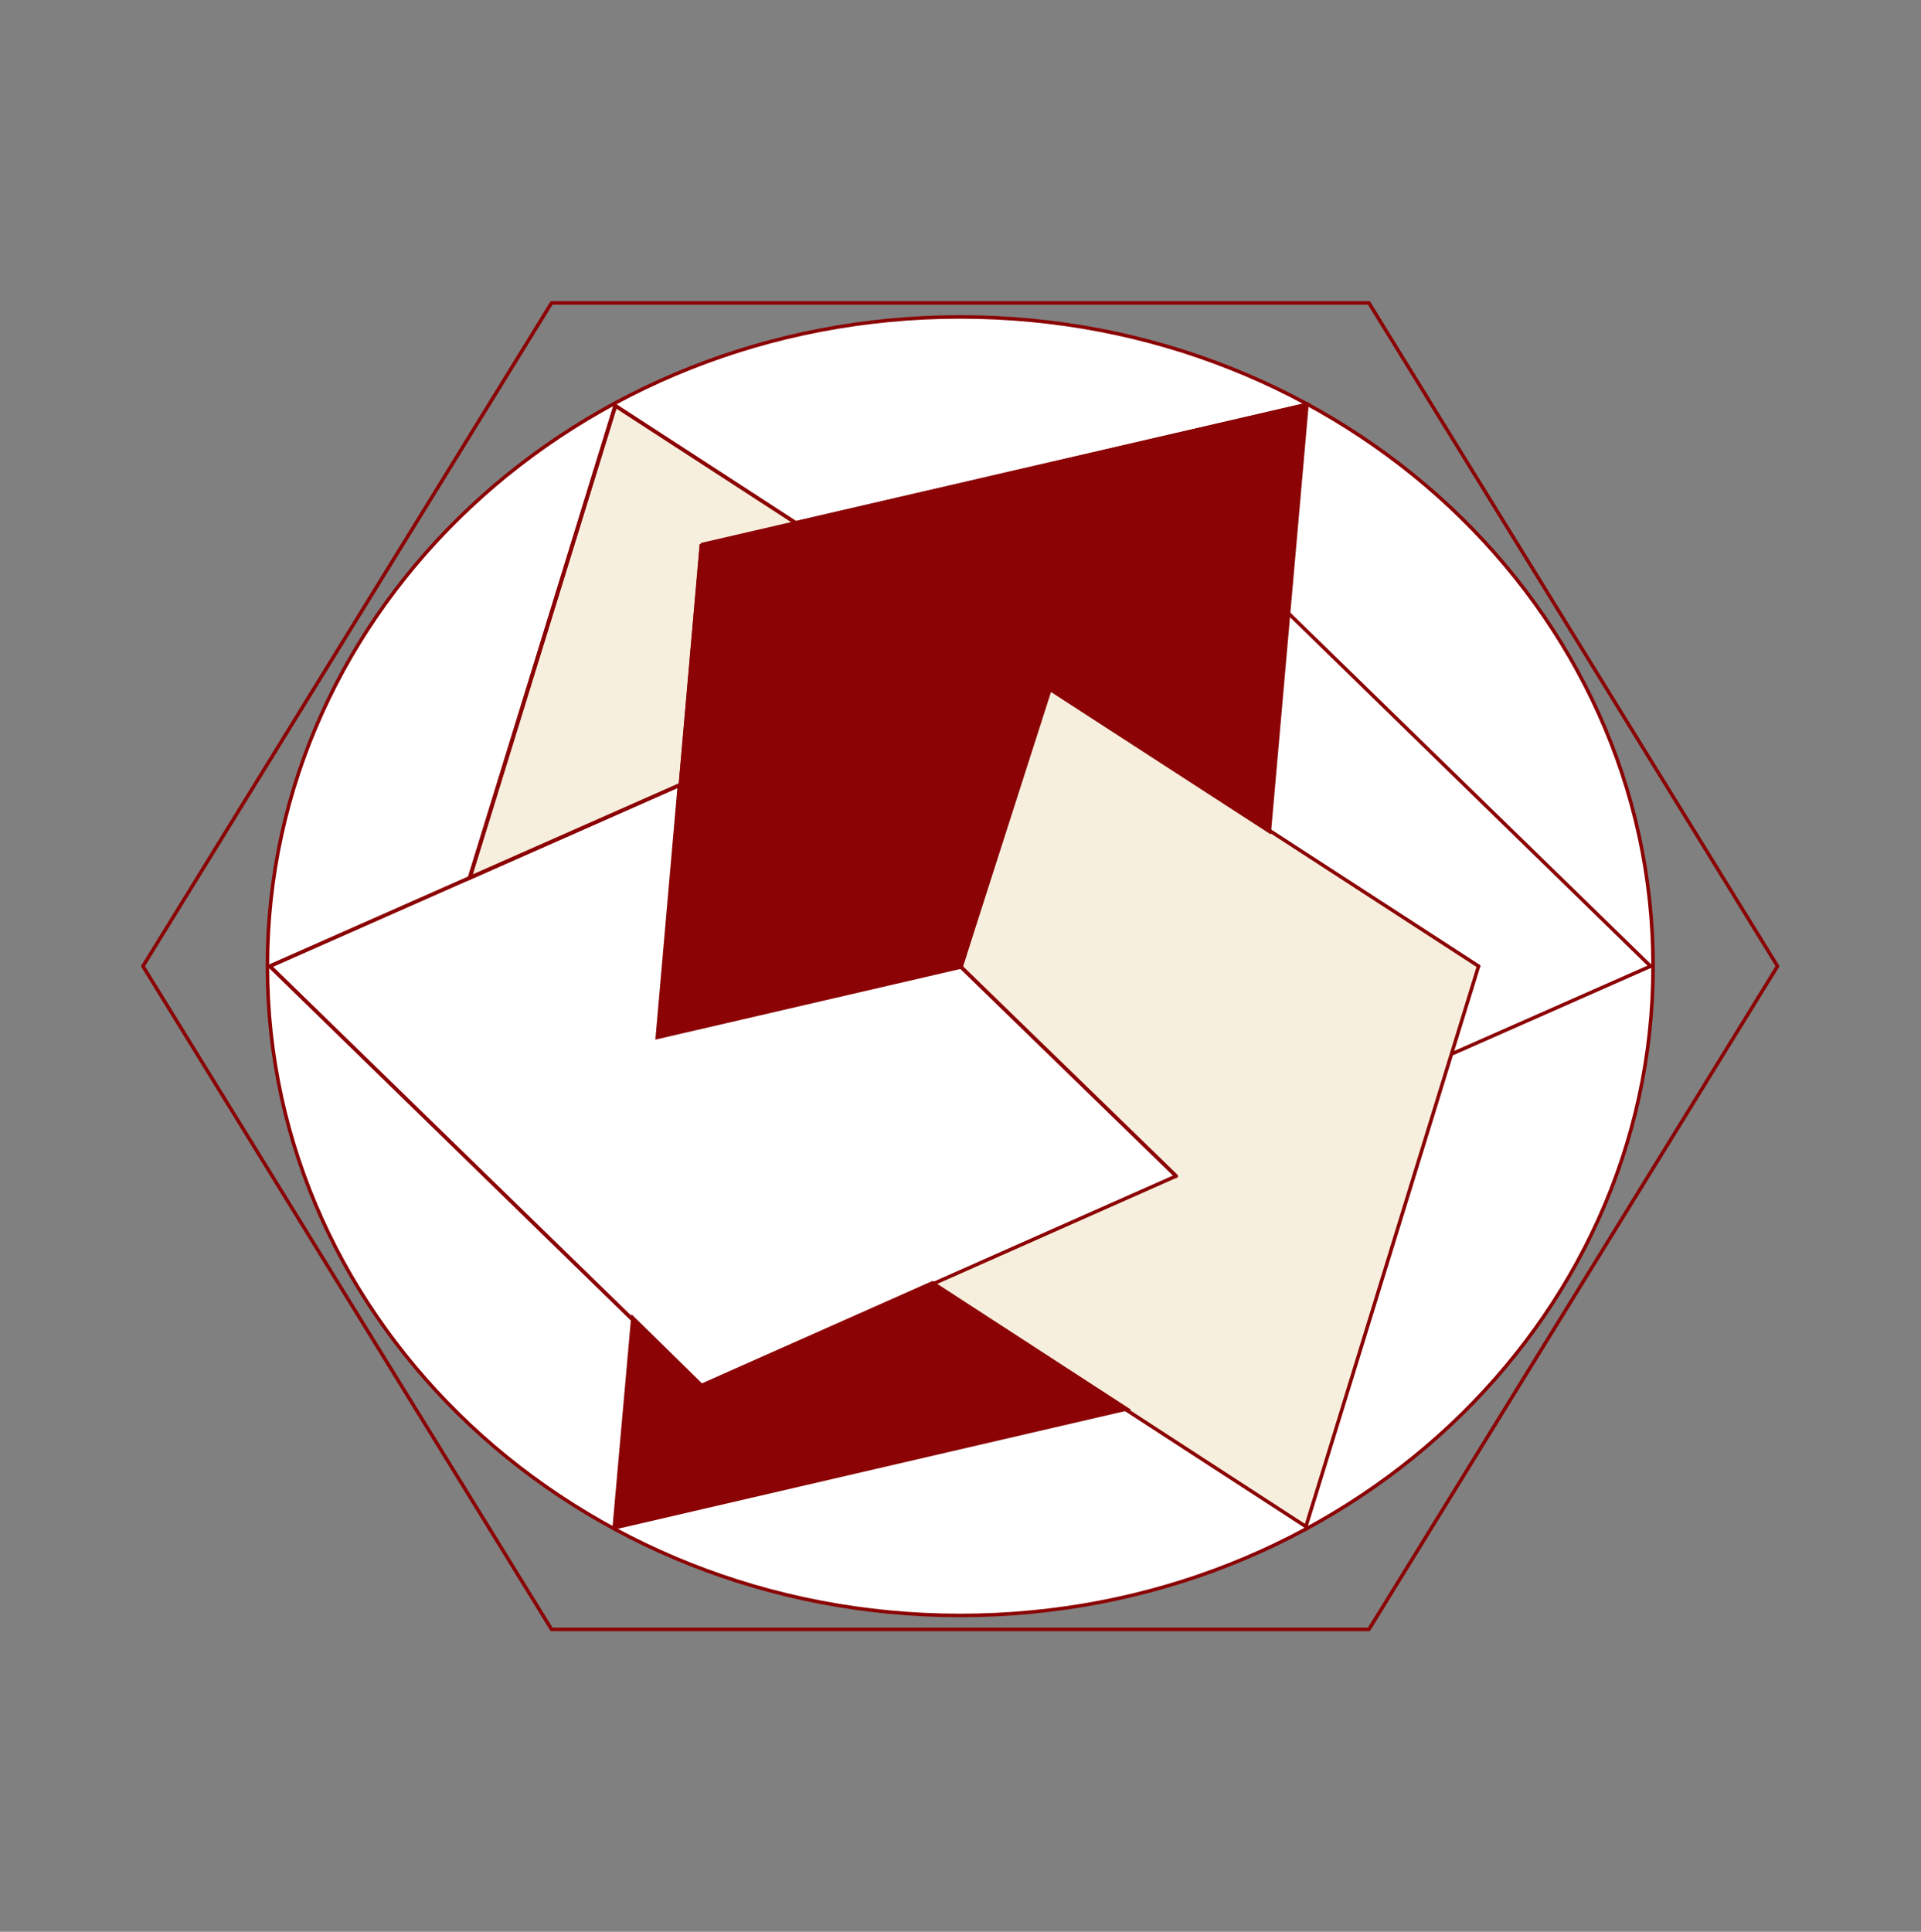 <?xml version="1.0" encoding="UTF-8" standalone="no"?>
<svg
   xmlns:dc="http://purl.org/dc/elements/1.1/"
   xmlns:cc="http://creativecommons.org/ns#"
   xmlns:rdf="http://www.w3.org/1999/02/22-rdf-syntax-ns#"
   xmlns:svg="http://www.w3.org/2000/svg"
   xmlns="http://www.w3.org/2000/svg"
   viewBox="0 0 48.533 48.8"
   height="48.8"
   width="48.533"
   xml:space="preserve"
   id="svg2"
   version="1.1"><rect x="0" y="0" width="48.533" height="48.8" fill="#808080" stroke="none"/><defs
     id="defs6"><clipPath
       id="clipPath22"
       clipPathUnits="userSpaceOnUse"><path
         id="path20"
         d="M 0,36.6 H 36.4 V 0 H 0 Z" /></clipPath></defs><g
     transform="matrix(1.333,0,0,-1.333,0,48.8)"
     id="g10"><g
       transform="translate(10.454,5.731)"
       id="g12"><path
         id="path14"
         style="fill:none;stroke:#8b0304;stroke-width:0.067;stroke-linecap:round;stroke-linejoin:round;stroke-miterlimit:4;stroke-dasharray:none;stroke-opacity:1"
         d="M 0,0 -7.745,12.568 0,25.138 H 15.491 L 23.236,12.568 15.491,0 Z" /></g><g
       id="g16"><g
         clip-path="url(#clipPath22)"
         id="g18"><g
           transform="translate(5.068,18.299)"
           id="g24"><path
             id="path26"
             style="fill:#ffffff;fill-opacity:1;fill-rule:nonzero;stroke:none"
             d="m 0,0 c 0,6.796 5.879,12.304 13.131,12.304 7.252,0 13.132,-5.508 13.132,-12.304 0,-6.796 -5.878,-12.304 -13.132,-12.304 C 5.877,-12.304 0,-6.794 0,0" /></g><g
           transform="translate(5.068,18.299)"
           id="g28"><path
             id="path30"
             style="fill:none;stroke:#8b0304;stroke-width:0.067;stroke-linecap:round;stroke-linejoin:round;stroke-miterlimit:4;stroke-dasharray:none;stroke-opacity:1"
             d="m 0,0 c 0,6.796 5.879,12.304 13.131,12.304 7.252,0 13.132,-5.508 13.132,-12.304 0,-6.796 -5.878,-12.304 -13.132,-12.304 C 5.877,-12.304 0,-6.794 0,0 Z" /></g><g
           transform="translate(17.672,12.277)"
           id="g32"><path
             id="path34"
             style="fill:#f7efde;fill-opacity:1;fill-rule:nonzero;stroke:none"
             d="M 0,0 7.078,-4.597 10.351,6.022 2.172,11.329 0.527,6.022 4.618,2.046 Z" /></g><g
           transform="translate(12.898,21.74)"
           id="g36"><path
             id="path38"
             style="fill:none;stroke:#8b0304;stroke-width:0.072;stroke-linecap:round;stroke-linejoin:round;stroke-miterlimit:4;stroke-dasharray:none;stroke-opacity:1"
             d="M 0,0 -7.784,-3.441" /></g><g
           transform="translate(22.291,14.322)"
           id="g40"><path
             id="path42"
             style="fill:none;stroke:#8b0304;stroke-width:0.067;stroke-linecap:round;stroke-linejoin:round;stroke-miterlimit:4;stroke-dasharray:none;stroke-opacity:1"
             d="M 0,0 -8.998,-3.989 M 8.992,3.977 5.24,2.321" /></g><g
           transform="translate(12.479,16.974)"
           id="g44"><path
             id="path46"
             style="fill:#8b0304;fill-opacity:1;fill-rule:nonzero;stroke:none"
             d="m 0,0 5.72,1.325 1.645,5.307 4.198,-2.72 0.708,8.034 L 0.814,9.294 Z" /></g><g
           transform="translate(12.479,16.974)"
           id="g48"><path
             id="path50"
             style="fill:none;stroke:#8b0304;stroke-width:0.104;stroke-linecap:butt;stroke-linejoin:miter;stroke-miterlimit:4;stroke-dasharray:none;stroke-opacity:1"
             d="m 0,0 5.72,1.325 1.645,5.307 4.198,-2.72 0.708,8.034 L 0.814,9.294 Z" /></g><g
           transform="translate(12.009,11.592)"
           id="g52"><path
             id="path54"
             style="fill:#8b0304;fill-opacity:1;fill-rule:nonzero;stroke:none"
             d="M 0,0 -0.347,-3.912 9.298,-1.675 5.663,0.685 1.284,-1.26 Z" /></g><g
           transform="translate(12.009,11.592)"
           id="g56"><path
             id="path58"
             style="fill:none;stroke:#8b0304;stroke-width:0.104;stroke-linecap:butt;stroke-linejoin:miter;stroke-miterlimit:4;stroke-dasharray:none;stroke-opacity:1"
             d="M 0,0 -0.347,-3.912 9.298,-1.675 5.663,0.685 1.284,-1.26 Z" /></g><g
           transform="translate(12.898,21.74)"
           id="g60"><path
             id="path62"
             style="fill:#f7efde;fill-opacity:1;fill-rule:nonzero;stroke:none"
             d="M 0,0 0.396,4.529 2.208,4.944 -1.235,7.18 -3.995,-1.765 Z" /></g><g
           transform="translate(12.898,21.74)"
           id="g64"><path
             id="path66"
             style="fill:none;stroke:#8b0304;stroke-width:0.072;stroke-linecap:butt;stroke-linejoin:miter;stroke-miterlimit:4;stroke-dasharray:none;stroke-opacity:1"
             d="M 0,0 0.396,4.529 2.208,4.944 -1.235,7.18 -3.995,-1.765 Z" /></g><g
           transform="translate(13.293,10.332)"
           id="g68"><path
             id="path70"
             style="fill:none;stroke:#8b0304;stroke-width:0.072;stroke-linecap:butt;stroke-linejoin:miter;stroke-miterlimit:4;stroke-dasharray:none;stroke-opacity:1"
             d="M 0,0 -8.18,7.968" /></g><g
           transform="translate(31.283,18.299)"
           id="g72"><path
             id="path74"
             style="fill:none;stroke:#8b0304;stroke-width:0.067;stroke-linecap:round;stroke-linejoin:round;stroke-miterlimit:4;stroke-dasharray:none;stroke-opacity:1"
             d="m 0,0 -6.884,6.709 m -0.357,-4.122 0.708,8.036" /></g><g
           transform="translate(13.293,26.268)"
           id="g76"><path
             id="path78"
             style="fill:none;stroke:#8b0304;stroke-width:0.104;stroke-linecap:butt;stroke-linejoin:miter;stroke-miterlimit:4;stroke-dasharray:none;stroke-opacity:1"
             d="M 0,0 11.457,2.652" /></g><g
           transform="translate(12.479,16.974)"
           id="g80"><path
             id="path82"
             style="fill:none;stroke:#8b0304;stroke-width:0.067;stroke-linecap:round;stroke-linejoin:round;stroke-miterlimit:4;stroke-dasharray:none;stroke-opacity:1"
             d="M 0,0 0.816,9.294 M 0,0 5.722,1.325 m -6.538,-10.619 9.645,2.236 m -9.645,-2.236 0.349,3.912" /></g><g
           transform="translate(11.662,28.92)"
           id="g84"><path
             id="path86"
             style="fill:none;stroke:#8b0304;stroke-width:0.072;stroke-linecap:round;stroke-linejoin:round;stroke-miterlimit:4;stroke-dasharray:none;stroke-opacity:1"
             d="M 0,0 -2.76,-8.946" /></g><g
           transform="translate(19.844,23.606)"
           id="g88"><path
             id="path90"
             style="fill:none;stroke:#8b0304;stroke-width:0.067;stroke-linecap:round;stroke-linejoin:round;stroke-miterlimit:4;stroke-dasharray:none;stroke-opacity:1"
             d="M 0,0 8.18,-5.307" /></g><g
           transform="translate(19.887,23.563)"
           id="g92"><path
             id="path94"
             style="fill:none;stroke:#8b0304;stroke-width:0.104;stroke-linecap:round;stroke-linejoin:round;stroke-miterlimit:4;stroke-dasharray:none;stroke-opacity:1"
             d="M 0,0 -1.688,-5.264" /></g><g
           transform="translate(22.291,14.322)"
           id="g96"><path
             id="path98"
             style="fill:none;stroke:#8b0304;stroke-width:0.072;stroke-linecap:round;stroke-linejoin:round;stroke-miterlimit:4;stroke-dasharray:none;stroke-opacity:1"
             d="M 0,0 -4.092,3.977" /></g><g
           transform="translate(17.672,12.277)"
           id="g100"><path
             id="path102"
             style="fill:none;stroke:#8b0304;stroke-width:0.067;stroke-linecap:round;stroke-linejoin:round;stroke-miterlimit:4;stroke-dasharray:none;stroke-opacity:1"
             d="M 0,0 7.078,-4.597 M 10.351,6.022 7.078,-4.599" /></g></g></g></g></svg>